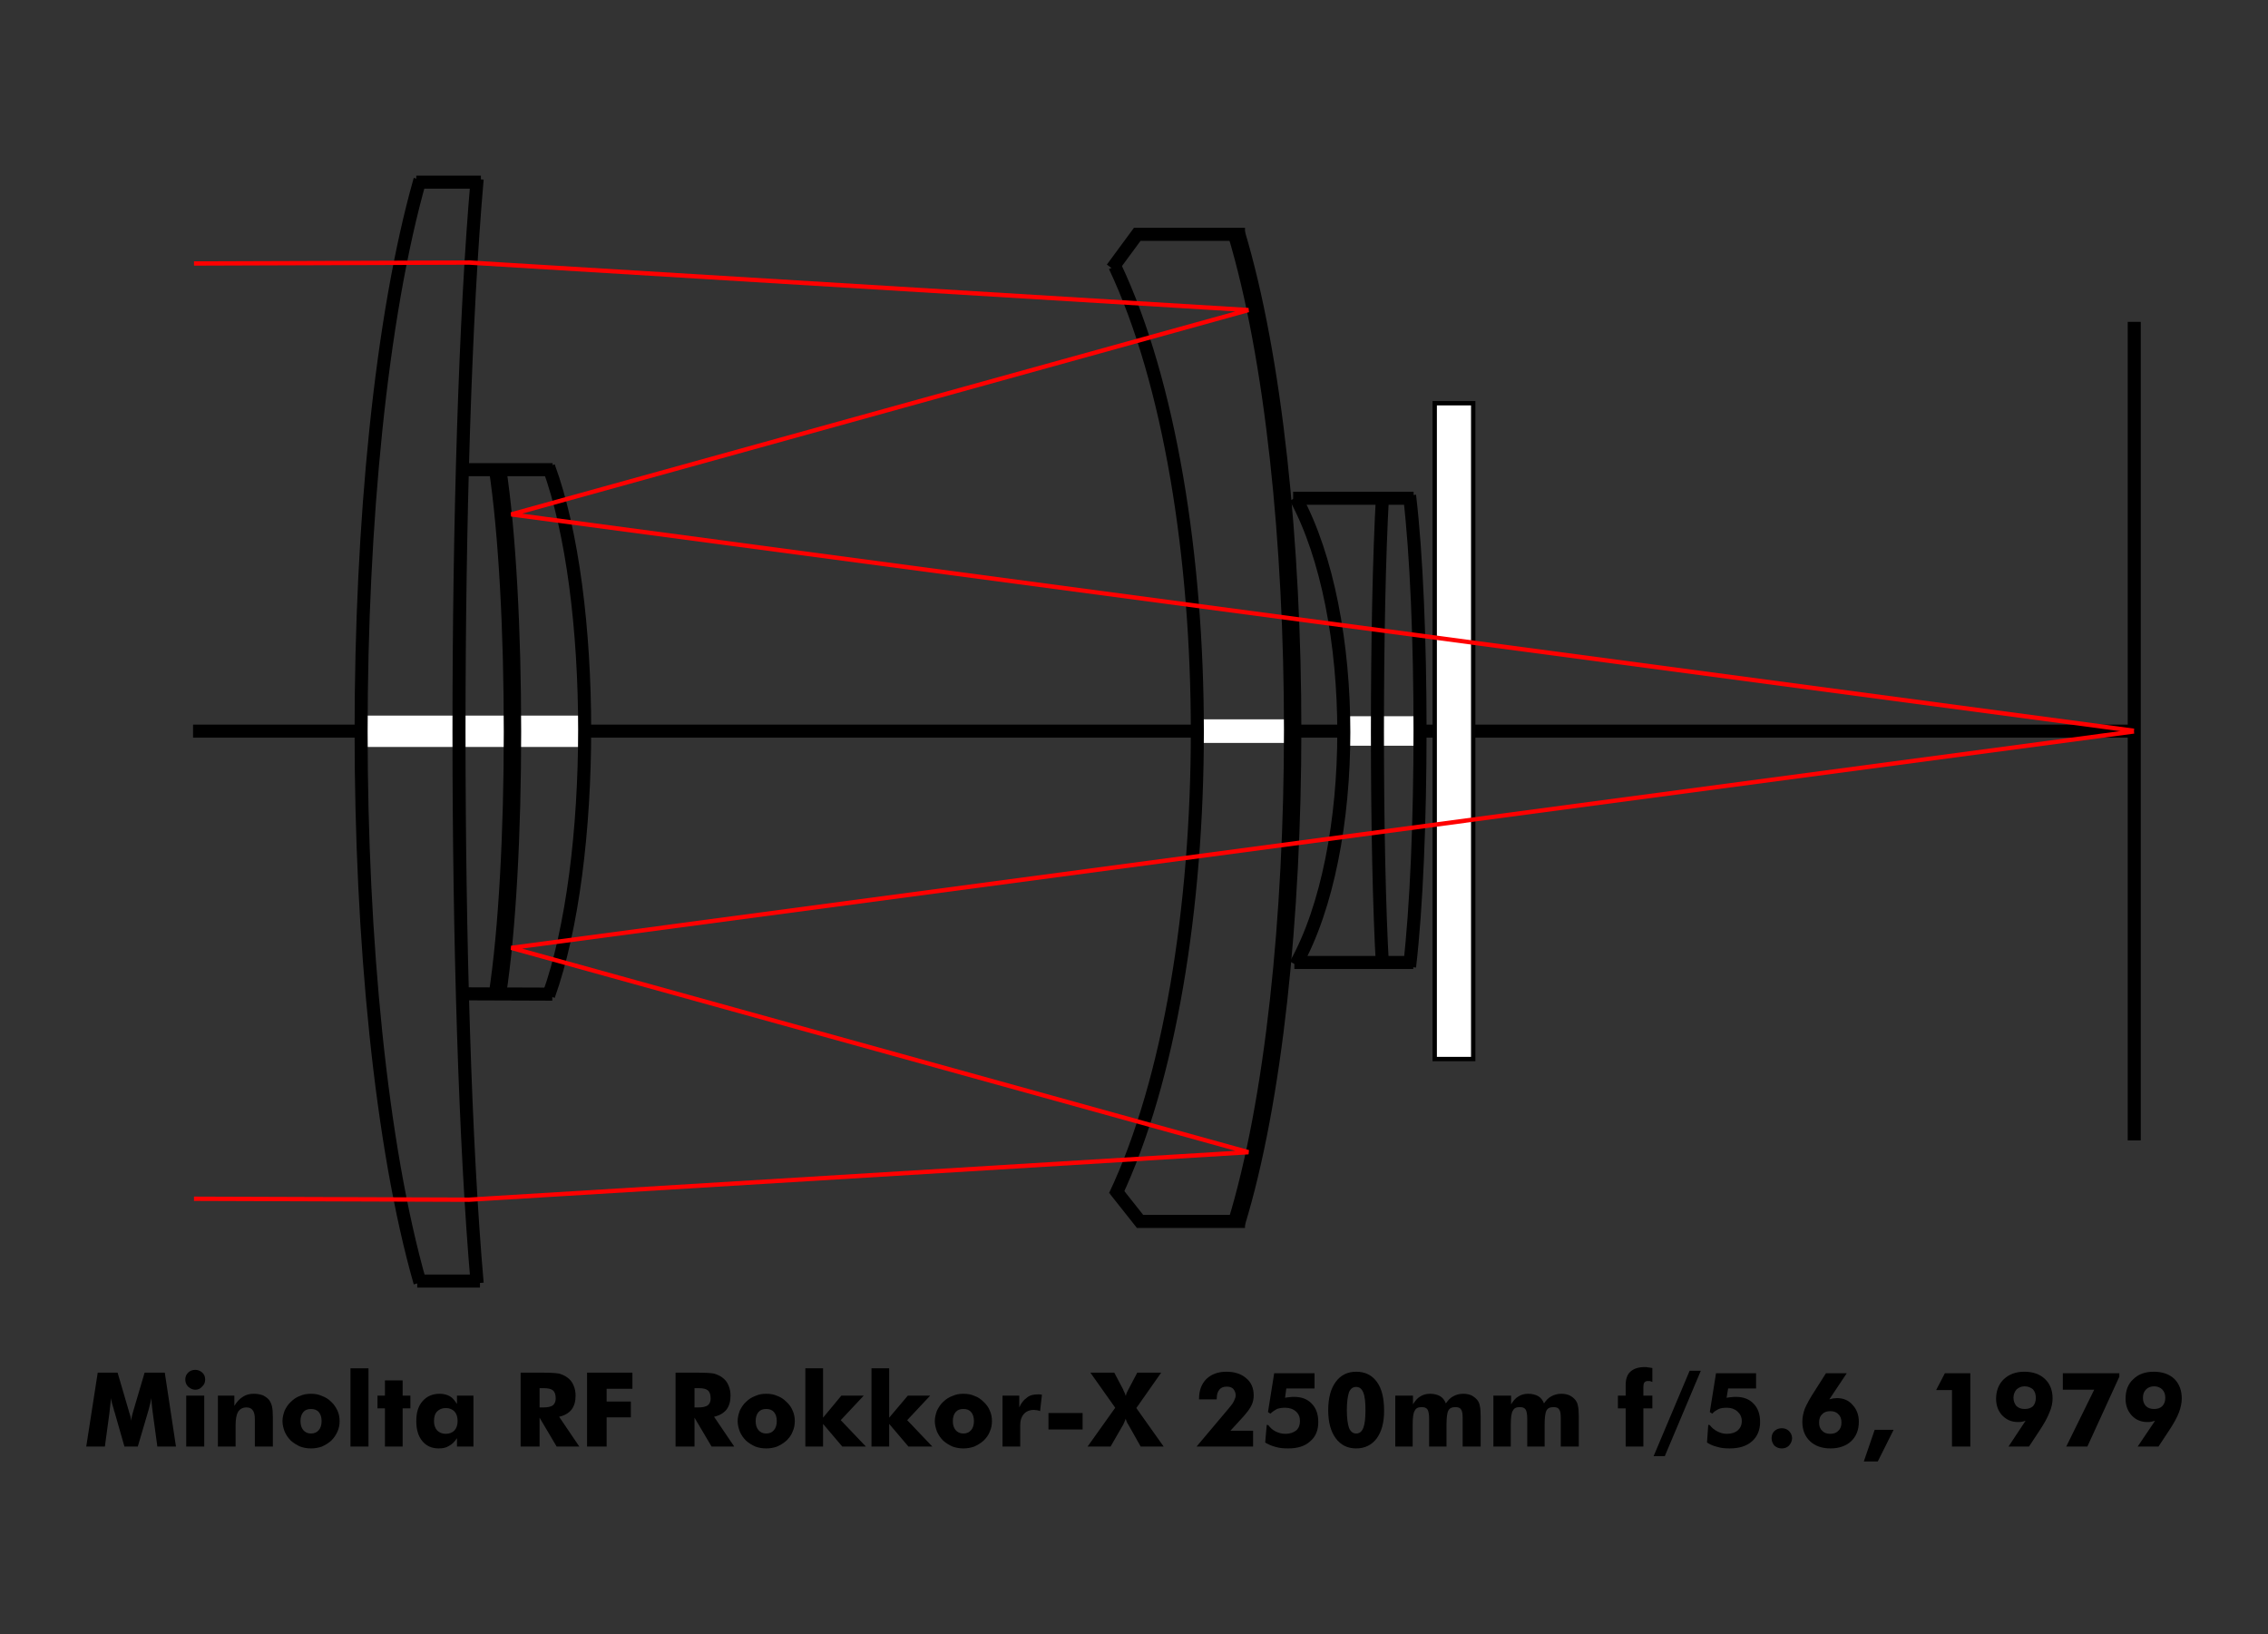 <?xml version="1.0" encoding="UTF-8" standalone="no"?>
<!-- Creator: CorelDRAW -->

<svg
   xmlns:dc="http://purl.org/dc/elements/1.1/"
   xmlns:cc="http://creativecommons.org/ns#"
   xmlns:rdf="http://www.w3.org/1999/02/22-rdf-syntax-ns#"
   xmlns:svg="http://www.w3.org/2000/svg"
   xmlns="http://www.w3.org/2000/svg"
   xmlns:sodipodi="http://sodipodi.sourceforge.net/DTD/sodipodi-0.dtd"
   xmlns:inkscape="http://www.inkscape.org/namespaces/inkscape"
   xml:space="preserve"
   width="657.41"
   height="473.59"
   style="fill-rule:evenodd"
   viewBox="0 0 7304.555 5262.111"
   id="svg8135"
   version="1.1"
   inkscape:version="0.48.1 "
   sodipodi:docname="MinoltaRFRokkorX250f56text.svg"><rect x="0" y="0" width="7304.555" height="5262.111" fill="#333333" stroke="none"/><sodipodi:namedview
   pagecolor="#ffffff"
   bordercolor="#666666"
   borderopacity="1"
   objecttolerance="10"
   gridtolerance="10"
   guidetolerance="10"
   inkscape:pageopacity="0"
   inkscape:pageshadow="2"
   inkscape:window-width="640"
   inkscape:window-height="480"
   id="namedview8256"
   showgrid="false"
   fit-margin-top="50"
   fit-margin-left="25"
   fit-margin-right="25"
   fit-margin-bottom="50"
   inkscape:zoom="0.38039216"
   inkscape:cx="328.3"
   inkscape:cy="149.18"
   inkscape:window-x="2141"
   inkscape:window-y="364"
   inkscape:window-maximized="0"
   inkscape:current-layer="svg8135" />
 <defs
   id="defs8137">
  <style
   type="text/css"
   id="style8139">
   
    .str2 {stroke:#000000;stroke-width:14}
    .str3 {stroke:#FF0000;stroke-width:14}
    .str0 {stroke:#000000;stroke-width:42}
    .str1 {stroke:#000000;stroke-width:56}
    .fil0 {fill:none}
    .fil2 {fill:#000000}
    .fil1 {fill:#FFFFFF}
   
  </style>
 </defs>
 <g
   id="Layer_x0020_1"
   transform="translate(-1852.222,-645.444)">
  <path
   class="fil0 str0"
   d="m 5862,1400 -347,0 -81,110"
   id="path8142"
   inkscape:connector-curvature="0"
   style="fill:none;stroke:#000000;stroke-width:42" />
  <path
   class="fil0 str0"
   d="m 5862,4579 -338,0 -80,-101"
   id="path8144"
   inkscape:connector-curvature="0"
   style="fill:none;stroke:#000000;stroke-width:42" />
  <path
   class="fil0 str0"
   d="m 2474,3000 6246,0"
   id="path8146"
   inkscape:connector-curvature="0"
   style="fill:none;stroke:#000000;stroke-width:42" />
  <rect
   class="fil1"
   x="5711"
   y="2962"
   width="303"
   height="76"
   id="rect8148"
   style="fill:#ffffff" />
  <path
   class="fil0 str0"
   d="m 5443,1503 c 354,751 354,2248 0,2994"
   id="path8150"
   inkscape:connector-curvature="0"
   style="fill:none;stroke:#000000;stroke-width:42" />
  <path
   class="fil0 str0"
   d="m 8726,1682 0,2636"
   id="path8152"
   inkscape:connector-curvature="0"
   style="fill:none;stroke:#000000;stroke-width:42" />
  <rect
   class="fil1"
   x="3019"
   y="2950"
   width="711"
   height="101"
   id="rect8154"
   style="fill:#ffffff" />
  <path
   class="fil0 str0"
   d="m 3205,1224 c -253,891 -253,2667 0,3552"
   id="path8156"
   inkscape:connector-curvature="0"
   style="fill:none;stroke:#000000;stroke-width:42" />
  <path
   class="fil0 str0"
   d="m 3389,1222 c -78,889 -78,2667 0,3556"
   id="path8158"
   inkscape:connector-curvature="0"
   style="fill:none;stroke:#000000;stroke-width:42" />
  <path
   class="fil0 str0"
   d="m 3619,2148 c 155,420 155,1272 0,1704"
   id="path8160"
   inkscape:connector-curvature="0"
   style="fill:none;stroke:#000000;stroke-width:42" />
  <path
   class="fil0 str1"
   d="m 3454,2150 c 65,428 65,1278 0,1700"
   id="path8162"
   inkscape:connector-curvature="0"
   style="fill:none;stroke:#000000;stroke-width:56" />
  <rect
   class="fil1"
   x="6188"
   y="2952"
   width="238"
   height="95"
   id="rect8164"
   style="fill:#ffffff" />
  <path
   class="fil0 str0"
   d="m 6025,2248 c 207,381 207,1133 0,1504"
   id="path8166"
   inkscape:connector-curvature="0"
   style="fill:none;stroke:#000000;stroke-width:42" />
  <path
   class="fil0 str0"
   d="m 6305,2240 c -22,384 -22,1144 0,1520"
   id="path8168"
   inkscape:connector-curvature="0"
   style="fill:none;stroke:#000000;stroke-width:42" />
  <path
   class="fil0 str0"
   d="m 6392,2241 c 45,377 45,1135 0,1518"
   id="path8170"
   inkscape:connector-curvature="0"
   style="fill:none;stroke:#000000;stroke-width:42" />
  <rect
   class="fil1 str2"
   x="6473"
   y="1944"
   width="124"
   height="2112"
   id="rect8172"
   style="fill:#ffffff;stroke:#000000;stroke-width:14" />
  <path
   class="fil0 str0"
   d="m 6405,2250 -388,0"
   id="path8174"
   inkscape:connector-curvature="0"
   style="fill:none;stroke:#000000;stroke-width:42" />
  <path
   class="fil0 str0"
   d="m 3193,1232 208,0"
   id="path8176"
   inkscape:connector-curvature="0"
   style="fill:none;stroke:#000000;stroke-width:42" />
  <path
   class="fil0 str0"
   d="m 3632,2158 -295,0"
   id="path8178"
   inkscape:connector-curvature="0"
   style="fill:none;stroke:#000000;stroke-width:42" />
  <path
   class="fil0 str0"
   d="m 3196,4771 202,0"
   id="path8180"
   inkscape:connector-curvature="0"
   style="fill:none;stroke:#000000;stroke-width:42" />
  <path
   class="fil0 str0"
   d="m 3631,3847 -283,-1"
   id="path8182"
   inkscape:connector-curvature="0"
   style="fill:none;stroke:#000000;stroke-width:42" />
  <path
   class="fil0 str0"
   d="m 6404,3745 -383,0"
   id="path8184"
   inkscape:connector-curvature="0"
   style="fill:none;stroke:#000000;stroke-width:42" />
  <path
   class="fil0 str1"
   d="m 5834,1396 c 242,805 242,2400 0,3190"
   id="path8186"
   inkscape:connector-curvature="0"
   style="fill:none;stroke:#000000;stroke-width:56" />
  <path
   class="fil0 str3"
   d="m 2477,1494 886,-3 2510,153 -2374,658 5226,697"
   id="path8188"
   inkscape:connector-curvature="0"
   style="fill:none;stroke:#ff0000;stroke-width:14" />
  <path
   class="fil2"
   d="m 2419,5304 -60,0 -14,-103 c -1,-7 -2,-15 -3,-24 -1,-9 -2,-19 -2,-29 -2,10 -5,22 -9,37 -1,3 -2,6 -2,7 l -33,112 -43,0 -32,-112 c -1,-1 -2,-4 -2,-7 -5,-15 -8,-27 -9,-37 -1,9 -2,18 -3,26 -1,9 -2,18 -3,27 l -14,103 -60,0 37,-238 64,0 36,123 c 0,0 1,2 1,4 4,11 6,20 7,28 0,-4 1,-9 2,-14 1,-5 3,-12 5,-19 l 36,-122 65,0 36,238 z"
   id="path8190"
   inkscape:connector-curvature="0"
   style="fill:#000000" />
  <path
   class="fil2"
   d="m 2449,5088 c 0,-9 3,-16 9,-22 6,-6 14,-9 23,-9 9,0 16,3 23,9 6,6 9,13 9,22 0,9 -3,17 -10,23 -6,7 -13,10 -22,10 -9,0 -16,-4 -23,-10 -6,-6 -9,-14 -9,-23 z m 3,216 0,-164 58,0 0,164 -58,0 z"
   id="path8192"
   inkscape:connector-curvature="0"
   style="fill:#000000" />
  <path
   class="fil2"
   d="m 2554,5304 0,-164 53,0 0,33 c 8,-13 17,-23 27,-29 10,-7 22,-10 36,-10 11,0 20,2 29,5 8,4 15,9 20,15 4,6 7,12 9,20 2,8 3,20 3,36 l 0,94 -58,0 0,-88 c 0,-13 -2,-23 -7,-29 -4,-6 -11,-9 -20,-9 -12,0 -21,5 -27,14 -5,9 -8,23 -8,43 l 0,69 -57,0 z"
   id="path8194"
   inkscape:connector-curvature="0"
   style="fill:#000000" />
  <path
   class="fil2"
   d="m 2888,5222 c 0,-12 -3,-22 -9,-29 -6,-7 -15,-10 -25,-10 -11,0 -19,3 -25,10 -6,7 -9,17 -9,29 0,12 3,22 9,29 6,7 14,11 25,11 11,0 19,-4 25,-11 6,-7 9,-17 9,-29 z m 58,0 c 0,12 -2,23 -7,34 -5,11 -11,20 -20,29 -9,8 -19,14 -30,19 -11,4 -23,6 -35,6 -13,0 -24,-2 -35,-6 -11,-5 -21,-11 -30,-19 -9,-9 -15,-18 -20,-29 -4,-11 -7,-22 -7,-34 0,-12 3,-23 7,-34 5,-10 11,-20 20,-28 9,-9 18,-15 29,-19 11,-5 23,-7 36,-7 13,0 24,2 35,7 11,4 21,10 30,19 9,8 15,18 20,28 5,11 7,22 7,34 z"
   id="path8196"
   inkscape:connector-curvature="0"
   style="fill:#000000" />
  <path
   class="fil2"
   d="m 2981,5304 0,-252 58,0 0,252 -58,0 z"
   id="path8198"
   inkscape:connector-curvature="0"
   style="fill:#000000" />
  <path
   class="fil2"
   d="m 3092,5304 0,-123 -24,0 0,-41 24,0 0,-49 57,0 0,49 25,0 0,41 -25,0 0,123 -57,0 z"
   id="path8200"
   inkscape:connector-curvature="0"
   style="fill:#000000" />
  <path
   class="fil2"
   d="m 3326,5222 c 0,-13 -3,-23 -10,-31 -7,-7 -16,-11 -28,-11 -12,0 -21,4 -28,11 -7,7 -10,18 -10,31 0,12 3,22 10,30 7,7 16,11 28,11 12,0 21,-4 28,-11 7,-8 10,-18 10,-30 z m 51,-82 0,164 -53,0 0,-27 c -8,12 -16,20 -26,25 -9,6 -20,8 -33,8 -22,0 -40,-8 -53,-24 -13,-16 -19,-37 -19,-64 0,-27 6,-48 20,-64 14,-16 32,-24 56,-24 12,0 23,3 32,8 9,5 16,14 23,25 l 0,-27 53,0 z"
   id="path8202"
   inkscape:connector-curvature="0"
   style="fill:#000000" />
  <path
   class="fil2"
   d="m 3529,5304 0,-238 68,0 c 27,0 45,1 56,3 10,3 19,7 27,13 8,6 15,14 19,24 5,11 7,22 7,34 0,18 -4,33 -13,45 -9,11 -22,19 -40,23 l 65,96 -73,0 -55,-93 0,93 -61,0 z m 61,-126 12,0 c 14,0 24,-2 31,-7 6,-5 9,-12 9,-22 0,-12 -3,-21 -9,-26 -6,-5 -16,-7 -30,-7 l -13,0 0,62 z"
   id="path8204"
   inkscape:connector-curvature="0"
   style="fill:#000000" />
  <path
   class="fil2"
   d="m 3743,5304 0,-238 146,0 0,52 -83,0 0,41 78,0 0,51 -78,0 0,94 -63,0 z"
   id="path8206"
   inkscape:connector-curvature="0"
   style="fill:#000000" />
  <path
   class="fil2"
   d="m 4028,5304 0,-238 68,0 c 27,0 45,1 56,3 10,3 19,7 27,13 8,6 15,14 19,24 5,11 7,22 7,34 0,18 -4,33 -13,45 -9,11 -22,19 -40,23 l 65,96 -73,0 -55,-93 0,93 -61,0 z m 61,-126 12,0 c 14,0 24,-2 31,-7 6,-5 9,-12 9,-22 0,-12 -3,-21 -9,-26 -6,-5 -16,-7 -30,-7 l -13,0 0,62 z"
   id="path8208"
   inkscape:connector-curvature="0"
   style="fill:#000000" />
  <path
   class="fil2"
   d="m 4354,5222 c 0,-12 -3,-22 -9,-29 -6,-7 -14,-10 -25,-10 -11,0 -19,3 -25,10 -6,7 -9,17 -9,29 0,12 3,22 9,29 6,7 14,11 25,11 11,0 19,-4 25,-11 6,-7 9,-17 9,-29 z m 58,0 c 0,12 -2,23 -7,34 -4,11 -11,20 -20,29 -9,8 -19,14 -30,19 -11,4 -23,6 -35,6 -12,0 -24,-2 -35,-6 -11,-5 -21,-11 -30,-19 -9,-9 -15,-18 -20,-29 -4,-11 -7,-22 -7,-34 0,-12 3,-23 7,-34 5,-10 11,-20 20,-28 9,-9 19,-15 30,-19 11,-5 22,-7 35,-7 13,0 25,2 36,7 11,4 20,10 29,19 9,8 16,18 20,28 5,11 7,22 7,34 z"
   id="path8210"
   inkscape:connector-curvature="0"
   style="fill:#000000" />
  <path
   class="fil2"
   d="m 4446,5304 0,-252 57,0 0,159 59,-71 72,0 -74,79 81,85 -76,0 -62,-73 0,73 -57,0 z"
   id="path8212"
   inkscape:connector-curvature="0"
   style="fill:#000000" />
  <path
   class="fil2"
   d="m 4659,5304 0,-252 57,0 0,159 60,-71 72,0 -74,79 81,85 -77,0 -62,-73 0,73 -57,0 z"
   id="path8214"
   inkscape:connector-curvature="0"
   style="fill:#000000" />
  <path
   class="fil2"
   d="m 4989,5222 c 0,-12 -3,-22 -9,-29 -6,-7 -14,-10 -25,-10 -11,0 -19,3 -25,10 -6,7 -9,17 -9,29 0,12 3,22 9,29 6,7 14,11 25,11 11,0 19,-4 25,-11 6,-7 9,-17 9,-29 z m 58,0 c 0,12 -2,23 -7,34 -4,11 -11,20 -20,29 -9,8 -19,14 -30,19 -11,4 -23,6 -35,6 -12,0 -24,-2 -35,-6 -11,-5 -21,-11 -30,-19 -9,-9 -15,-18 -20,-29 -4,-11 -7,-22 -7,-34 0,-12 3,-23 7,-34 5,-10 11,-20 20,-28 9,-9 19,-15 30,-19 11,-5 22,-7 35,-7 13,0 25,2 36,7 11,4 20,10 29,19 9,8 16,18 20,28 5,11 7,22 7,34 z"
   id="path8216"
   inkscape:connector-curvature="0"
   style="fill:#000000" />
  <path
   class="fil2"
   d="m 5081,5304 0,-164 54,0 0,38 c 6,-14 14,-24 24,-31 9,-8 21,-11 35,-11 2,0 5,0 7,0 2,0 5,1 7,1 l -6,53 c -3,-2 -6,-2 -10,-3 -3,0 -6,-1 -10,-1 -14,0 -25,5 -32,13 -8,9 -12,21 -12,37 l 0,68 -57,0 z"
   id="path8218"
   inkscape:connector-curvature="0"
   style="fill:#000000" />
  <path
   class="fil2"
   d="m 5229,5249 0,-53 110,0 0,53 -110,0 z"
   id="path8220"
   inkscape:connector-curvature="0"
   style="fill:#000000" />
  <path
   class="fil2"
   d="m 5470,5121 c 0,0 0,0 0,1 4,7 6,13 8,19 1,-5 3,-11 7,-18 0,-1 1,-2 1,-2 l 29,-55 77,0 -80,114 88,124 -74,0 -40,-71 c -2,-3 -4,-6 -5,-9 -1,-4 -3,-7 -3,-10 -1,3 -3,7 -4,10 -1,3 -3,6 -4,9 l -41,71 -74,0 89,-125 -80,-113 77,0 29,55 z"
   id="path8222"
   inkscape:connector-curvature="0"
   style="fill:#000000" />
  <path
   class="fil2"
   d="m 5888,5304 -182,0 107,-127 c 6,-7 11,-14 14,-21 3,-6 5,-12 5,-17 0,-8 -3,-15 -8,-21 -5,-5 -12,-7 -21,-7 -10,0 -18,3 -23,9 -6,7 -9,16 -9,29 l 0,3 -57,0 0,-2 c 0,-27 8,-48 24,-64 16,-15 37,-23 64,-23 27,0 48,7 64,21 16,13 24,32 24,55 0,11 -2,22 -7,32 -5,11 -14,22 -25,35 l -43,47 73,0 0,51 z"
   id="path8224"
   inkscape:connector-curvature="0"
   style="fill:#000000" />
  <path
   class="fil2"
   d="m 6086,5068 0,49 -91,0 -4,30 c 5,-1 10,-2 14,-2 5,-1 10,-1 15,-1 24,0 43,7 57,22 14,14 21,34 21,59 0,26 -8,47 -26,62 -17,16 -41,23 -71,23 -15,0 -28,-1 -41,-5 -12,-3 -23,-8 -33,-14 l 5,-57 5,1 c 6,8 13,15 23,20 10,5 20,8 32,8 15,0 26,-4 35,-11 8,-7 12,-17 12,-30 0,-13 -4,-23 -13,-31 -9,-8 -21,-12 -35,-12 -9,0 -18,1 -26,4 -7,4 -14,8 -21,15 l -8,-5 20,-125 130,0 z"
   id="path8226"
   inkscape:connector-curvature="0"
   style="fill:#000000" />
  <path
   class="fil2"
   d="m 6310,5189 c 0,38 -8,67 -24,89 -16,21 -38,32 -66,32 -28,0 -50,-11 -66,-33 -16,-22 -24,-52 -24,-90 0,-39 8,-69 24,-91 16,-22 38,-33 66,-33 29,0 51,11 67,33 16,22 23,53 23,93 z m -120,-2 c 0,26 3,45 7,57 5,12 13,18 23,18 11,0 18,-6 23,-18 5,-13 7,-32 7,-57 0,-26 -2,-45 -7,-57 -5,-12 -12,-18 -23,-18 -10,0 -18,5 -23,17 -4,12 -7,31 -7,58 z"
   id="path8228"
   inkscape:connector-curvature="0"
   style="fill:#000000" />
  <path
   class="fil2"
   d="m 6563,5304 0,-90 c 0,-14 -1,-24 -5,-29 -3,-6 -10,-8 -18,-8 -11,0 -19,3 -23,11 -4,7 -6,23 -6,46 l 0,70 -56,0 0,-90 c 0,-14 -2,-24 -5,-29 -4,-6 -10,-8 -19,-8 -11,0 -18,3 -22,11 -5,7 -7,23 -7,46 l 0,70 -56,0 0,-164 57,0 0,28 c 7,-11 14,-20 23,-25 9,-6 20,-9 32,-9 13,0 24,3 33,8 8,5 14,13 18,23 7,-10 14,-18 24,-23 9,-5 20,-8 32,-8 10,0 19,2 26,5 8,4 14,9 19,15 4,5 7,11 8,18 2,7 3,19 3,34 l 0,4 0,94 -58,0 z"
   id="path8230"
   inkscape:connector-curvature="0"
   style="fill:#000000" />
  <path
   class="fil2"
   d="m 6879,5304 0,-90 c 0,-14 -1,-24 -5,-29 -3,-6 -10,-8 -18,-8 -11,0 -19,3 -23,11 -4,7 -6,23 -6,46 l 0,70 -56,0 0,-90 c 0,-14 -2,-24 -5,-29 -4,-6 -10,-8 -19,-8 -11,0 -18,3 -22,11 -5,7 -7,23 -7,46 l 0,70 -56,0 0,-164 57,0 0,28 c 7,-11 14,-20 23,-25 9,-6 20,-9 32,-9 13,0 24,3 33,8 8,5 14,13 18,23 7,-10 14,-18 24,-23 9,-5 20,-8 32,-8 10,0 19,2 26,5 8,4 14,9 19,15 4,5 7,11 8,18 2,7 3,19 3,34 l 0,4 0,94 -58,0 z"
   id="path8232"
   inkscape:connector-curvature="0"
   style="fill:#000000" />
  <path
   class="fil2"
   d="m 7088,5304 0,-123 -25,0 0,-41 25,0 0,-34 c 0,-19 5,-34 15,-43 11,-10 26,-15 47,-15 3,0 6,0 10,1 5,1 9,1 14,2 l 0,45 c -3,-1 -5,-2 -8,-3 -2,0 -4,0 -6,0 -5,0 -9,1 -12,5 -2,3 -3,8 -3,15 l 0,27 29,0 0,41 -29,0 0,123 -57,0 z"
   id="path8234"
   inkscape:connector-curvature="0"
   style="fill:#000000" />
  <path
   class="fil2"
   d="m 7178,5335 116,-275 36,0 -116,275 -36,0 z"
   id="path8236"
   inkscape:connector-curvature="0"
   style="fill:#000000" />
  <path
   class="fil2"
   d="m 7508,5068 0,49 -90,0 -5,30 c 5,-1 10,-2 15,-2 5,-1 10,-1 15,-1 24,0 43,7 57,22 14,14 21,34 21,59 0,26 -9,47 -26,62 -18,16 -42,23 -72,23 -14,0 -28,-1 -40,-5 -13,-3 -24,-8 -33,-14 l 4,-57 5,1 c 6,8 14,15 24,20 9,5 20,8 31,8 15,0 27,-4 35,-11 8,-7 13,-17 13,-30 0,-13 -5,-23 -14,-31 -9,-8 -20,-12 -34,-12 -10,0 -19,1 -26,4 -8,4 -15,8 -21,15 l -8,-5 20,-125 129,0 z"
   id="path8238"
   inkscape:connector-curvature="0"
   style="fill:#000000" />
  <path
   class="fil2"
   d="m 7558,5277 c 0,-9 3,-17 9,-23 7,-6 14,-9 24,-9 9,0 17,3 23,9 6,6 10,14 10,23 0,9 -4,17 -10,24 -6,6 -14,9 -23,9 -10,0 -17,-3 -24,-9 -6,-7 -9,-15 -9,-24 z"
   id="path8240"
   inkscape:connector-curvature="0"
   style="fill:#000000" />
  <path
   class="fil2"
   d="m 7747,5190 c -11,0 -20,3 -26,10 -7,6 -10,15 -10,27 0,11 3,20 10,26 6,7 15,10 26,10 11,0 20,-3 26,-10 7,-6 10,-15 10,-26 0,-12 -3,-21 -10,-27 -6,-7 -15,-10 -26,-10 z m -3,-38 c 4,-1 8,-2 12,-3 4,0 8,-1 13,-1 20,0 37,7 50,22 13,14 20,32 20,54 0,26 -8,47 -25,63 -16,15 -39,23 -66,23 -28,0 -50,-8 -66,-23 -17,-16 -25,-37 -25,-63 0,-14 3,-28 8,-42 6,-14 17,-35 35,-62 l 33,-52 67,0 -56,84 z"
   id="path8242"
   inkscape:connector-curvature="0"
   style="fill:#000000" />
  <path
   class="fil2"
   d="m 7890,5250 61,0 -51,102 -45,0 35,-102 z"
   id="path8244"
   inkscape:connector-curvature="0"
   style="fill:#000000" />
  <path
   class="fil2"
   d="m 8139,5304 0,-182 -51,0 28,-54 82,0 0,236 -59,0 z"
   id="path8246"
   inkscape:connector-curvature="0"
   style="fill:#000000" />
  <path
   class="fil2"
   d="m 8373,5183 c 12,0 20,-3 27,-9 6,-7 9,-16 9,-27 0,-11 -3,-20 -9,-27 -7,-6 -16,-10 -27,-10 -11,0 -19,4 -26,10 -6,7 -10,16 -10,27 0,11 4,20 10,27 7,6 15,9 26,9 z m 3,38 c -3,1 -7,2 -11,3 -5,1 -9,1 -14,1 -20,0 -36,-7 -50,-21 -13,-14 -20,-32 -20,-54 0,-26 9,-48 25,-63 17,-16 39,-24 66,-24 28,0 50,8 66,23 17,16 25,37 25,63 0,14 -3,29 -10,45 -6,16 -17,36 -33,60 l -33,50 -66,0 55,-83 z"
   id="path8248"
   inkscape:connector-curvature="0"
   style="fill:#000000" />
  <path
   class="fil2"
   d="m 8507,5304 90,-183 -101,0 0,-53 182,0 0,11 -103,225 -68,0 z"
   id="path8250"
   inkscape:connector-curvature="0"
   style="fill:#000000" />
  <path
   class="fil2"
   d="m 8790,5183 c 11,0 20,-3 26,-9 7,-7 10,-16 10,-27 0,-11 -3,-20 -10,-27 -6,-6 -15,-10 -26,-10 -11,0 -20,4 -26,10 -7,7 -10,16 -10,27 0,11 3,20 10,27 6,6 15,9 26,9 z m 3,38 c -4,1 -8,2 -12,3 -4,1 -8,1 -13,1 -20,0 -37,-7 -50,-21 -13,-14 -20,-32 -20,-54 0,-26 8,-48 25,-63 16,-16 38,-24 66,-24 28,0 50,8 66,23 16,16 24,37 24,63 0,14 -3,29 -9,45 -6,16 -17,36 -33,60 l -33,50 -67,0 56,-83 z"
   id="path8252"
   inkscape:connector-curvature="0"
   style="fill:#000000" />
  <path
   class="fil0 str3"
   d="m 2477,4506 886,3 2510,-153 -2374,-658 5226,-697"
   id="path8254"
   inkscape:connector-curvature="0"
   style="fill:none;stroke:#ff0000;stroke-width:14" />
 </g>
</svg>